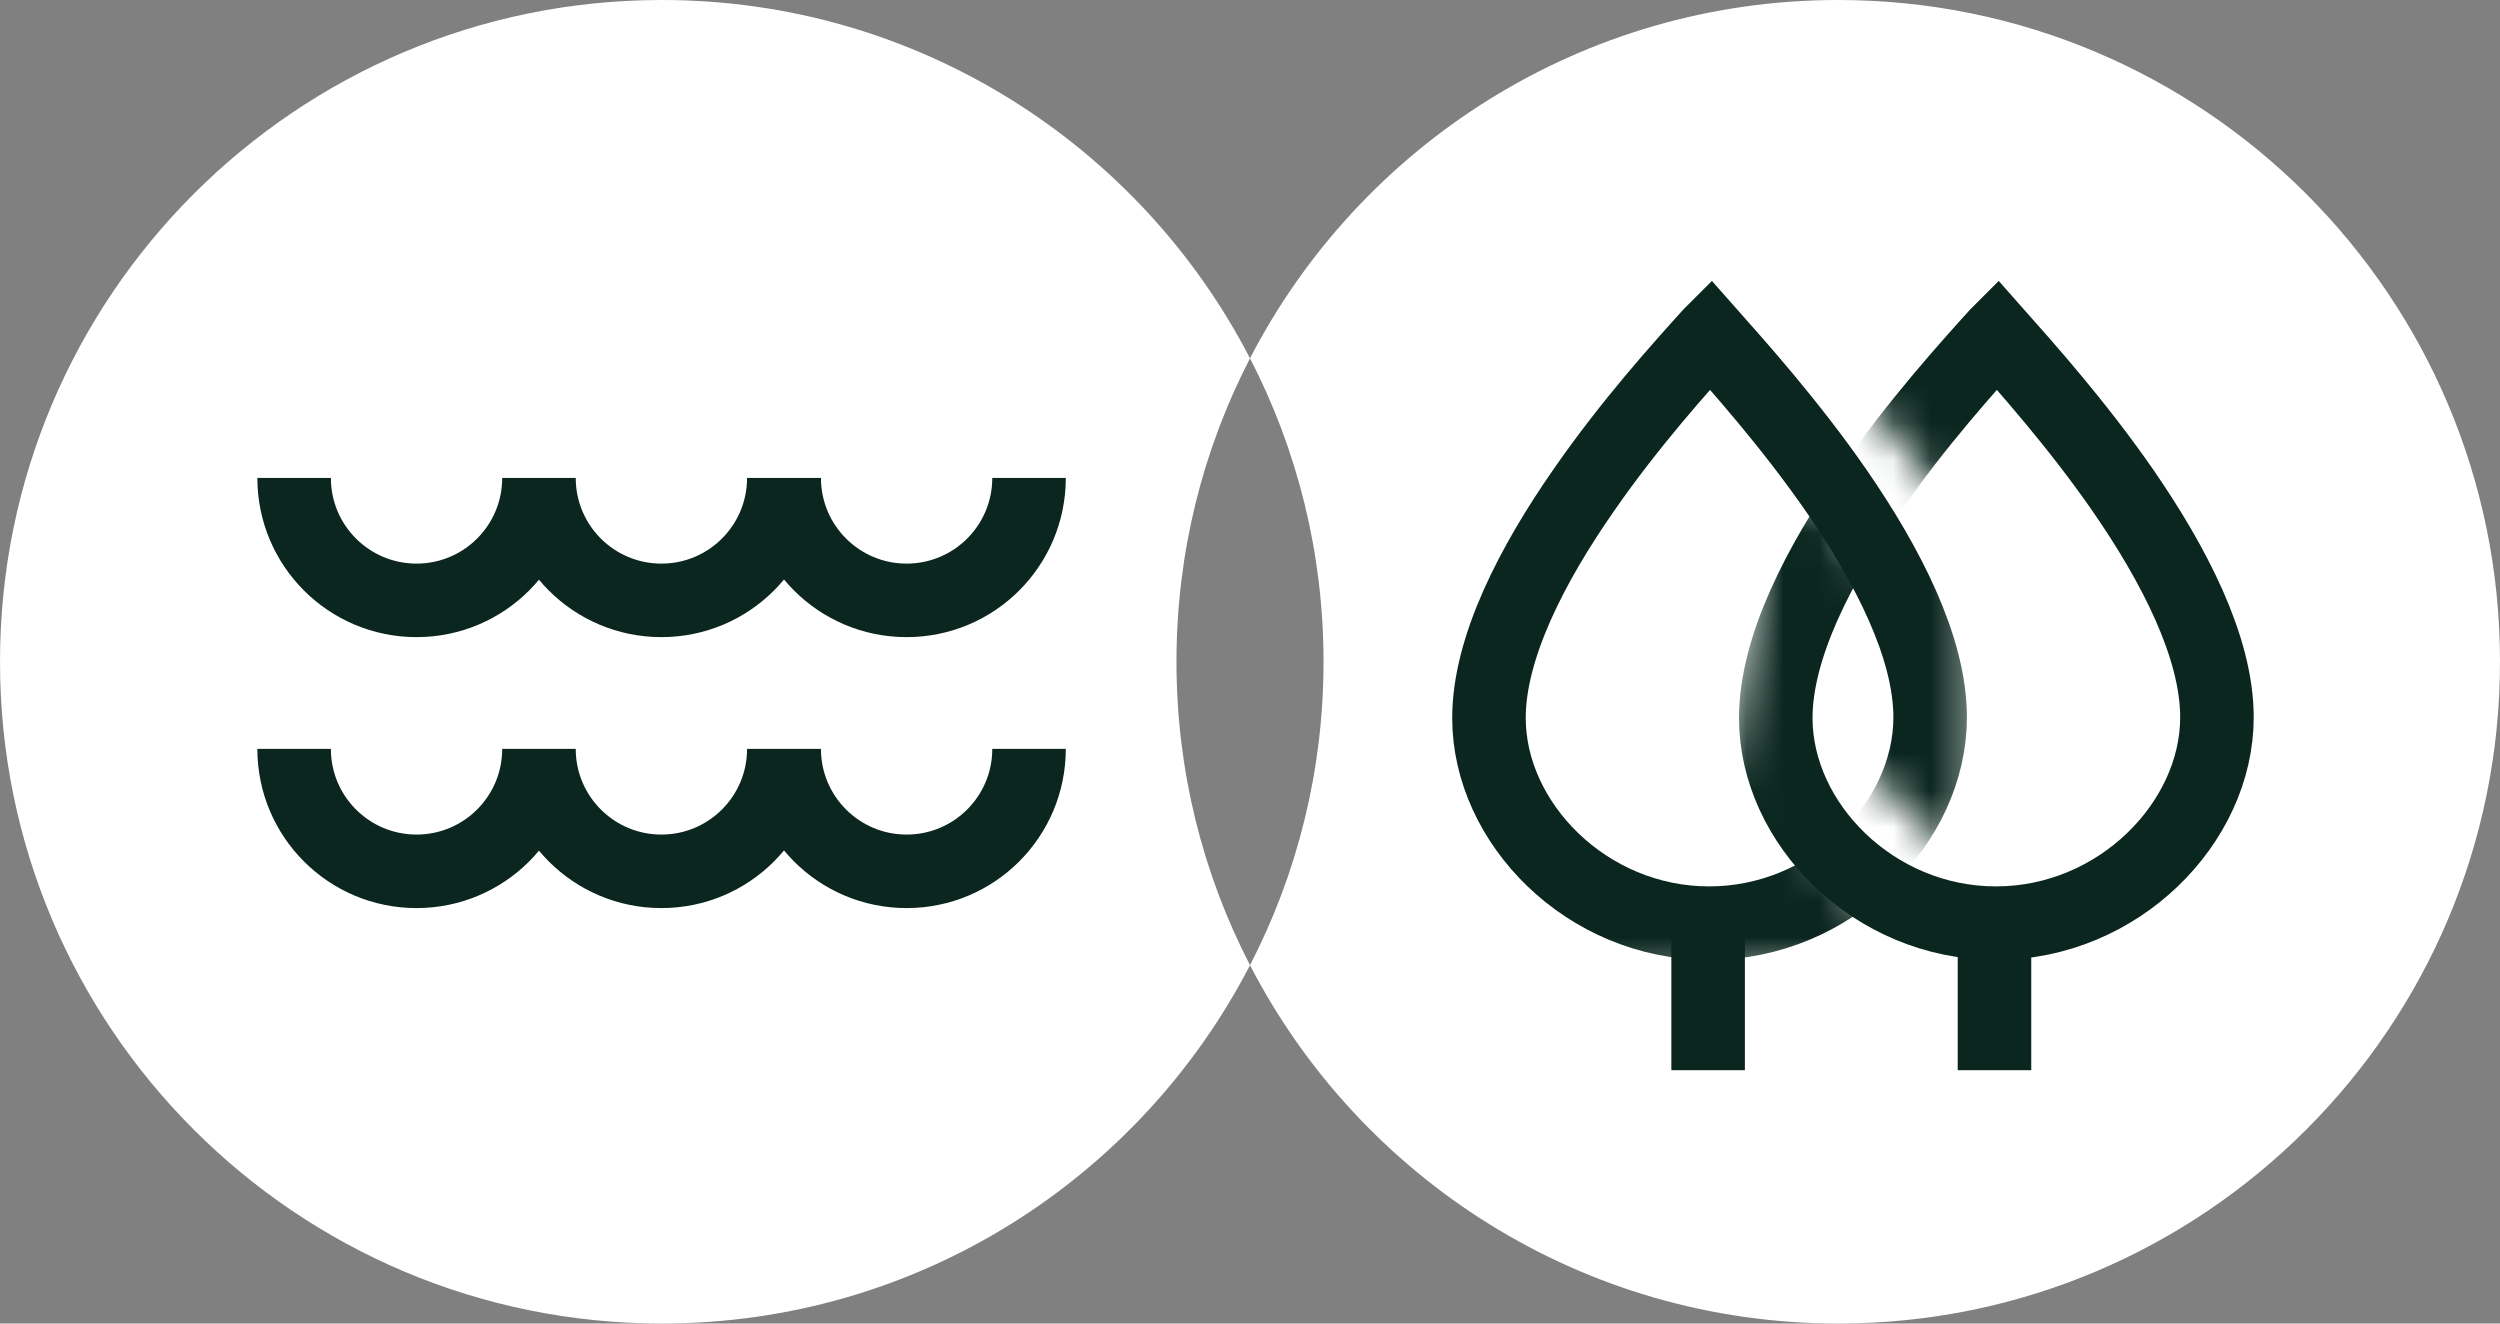 <?xml version="1.0" encoding="UTF-8"?> <svg xmlns="http://www.w3.org/2000/svg" width="68" height="36" viewBox="0 0 68 36" fill="none"><rect x="0" y="0" width="68" height="36" fill="#808080" stroke="none"/><path d="M18 0C24.966 0 31.008 3.957 34 9.746C32.722 12.219 32 15.025 32 18C32 20.975 32.722 23.781 34 26.253C31.008 32.042 24.966 36 18 36C8.059 36 0 27.941 0 18C0 8.059 8.059 0 18 0ZM50 0C59.941 0 68 8.059 68 18C68 27.941 59.941 36 50 36C43.034 36 36.992 32.042 34 26.253C35.278 23.781 36 20.975 36 18C36 15.025 35.278 12.219 34 9.746C36.992 3.957 43.034 0 50 0Z" fill="white"></path><path d="M8 13C8 14.84 9.49 16.33 11.33 16.33C13.17 16.33 14.66 14.84 14.66 13C14.66 14.84 16.15 16.33 17.99 16.33C19.83 16.33 21.32 14.84 21.32 13M27.99 13C27.99 14.84 26.5 16.33 24.66 16.33C22.82 16.33 21.33 14.84 21.33 13M8 20.37C8 22.21 9.49 23.7 11.33 23.7C13.17 23.7 14.66 22.21 14.66 20.37C14.66 22.21 16.15 23.7 17.99 23.7C19.83 23.7 21.32 22.21 21.32 20.37M27.99 20.37C27.99 22.21 26.5 23.7 24.66 23.7C22.82 23.7 21.33 22.21 21.33 20.37" stroke="#0A261E" stroke-width="2" stroke-miterlimit="10"></path><path d="M54.25 29.109V25.109" stroke="#0A261E" stroke-width="2" stroke-miterlimit="10"></path><path d="M46.461 29.109V25.109" stroke="#0A261E" stroke-width="2" stroke-miterlimit="10"></path><mask id="mask0_771_410" style="mask-type:luminance" maskUnits="userSpaceOnUse" x="37" y="6" width="17" height="22"><path d="M47.82 20.98L49.59 19.82L53.64 23.72V6.82H37V27.11L51.93 26.25L47.82 20.98Z" fill="white"></path></mask><g mask="url(#mask0_771_410)"><path d="M46.51 9.11C45.75 9.95 44.34 11.51 43.08 13.33C41.68 15.34 40.5 17.61 40.5 19.53C40.5 22.39 43.16 25.11 46.49 25.11C49.82 25.11 52.5 22.38 52.5 19.51C52.5 17.6 51.33 15.35 49.95 13.35C48.69 11.53 47.29 9.97 46.52 9.1L46.51 9.11Z" stroke="#0A261E" stroke-width="2" stroke-miterlimit="10"></path></g><mask id="mask1_771_410" style="mask-type:luminance" maskUnits="userSpaceOnUse" x="46" y="6" width="17" height="22"><path d="M46.141 6L49.251 9.11L54.251 15.11L52.251 17.11L48.251 12.11L46.251 27.29H62.291V6H46.141Z" fill="white"></path></mask><g mask="url(#mask1_771_410)"><path d="M54.311 9.11C53.551 9.95 52.141 11.51 50.881 13.33C49.481 15.34 48.301 17.61 48.301 19.53C48.301 22.39 50.961 25.11 54.291 25.11C57.621 25.11 60.301 22.38 60.301 19.51C60.301 17.6 59.131 15.35 57.751 13.35C56.491 11.53 55.091 9.97 54.321 9.1L54.311 9.11Z" stroke="#0A261E" stroke-width="2" stroke-miterlimit="10"></path></g></svg> 